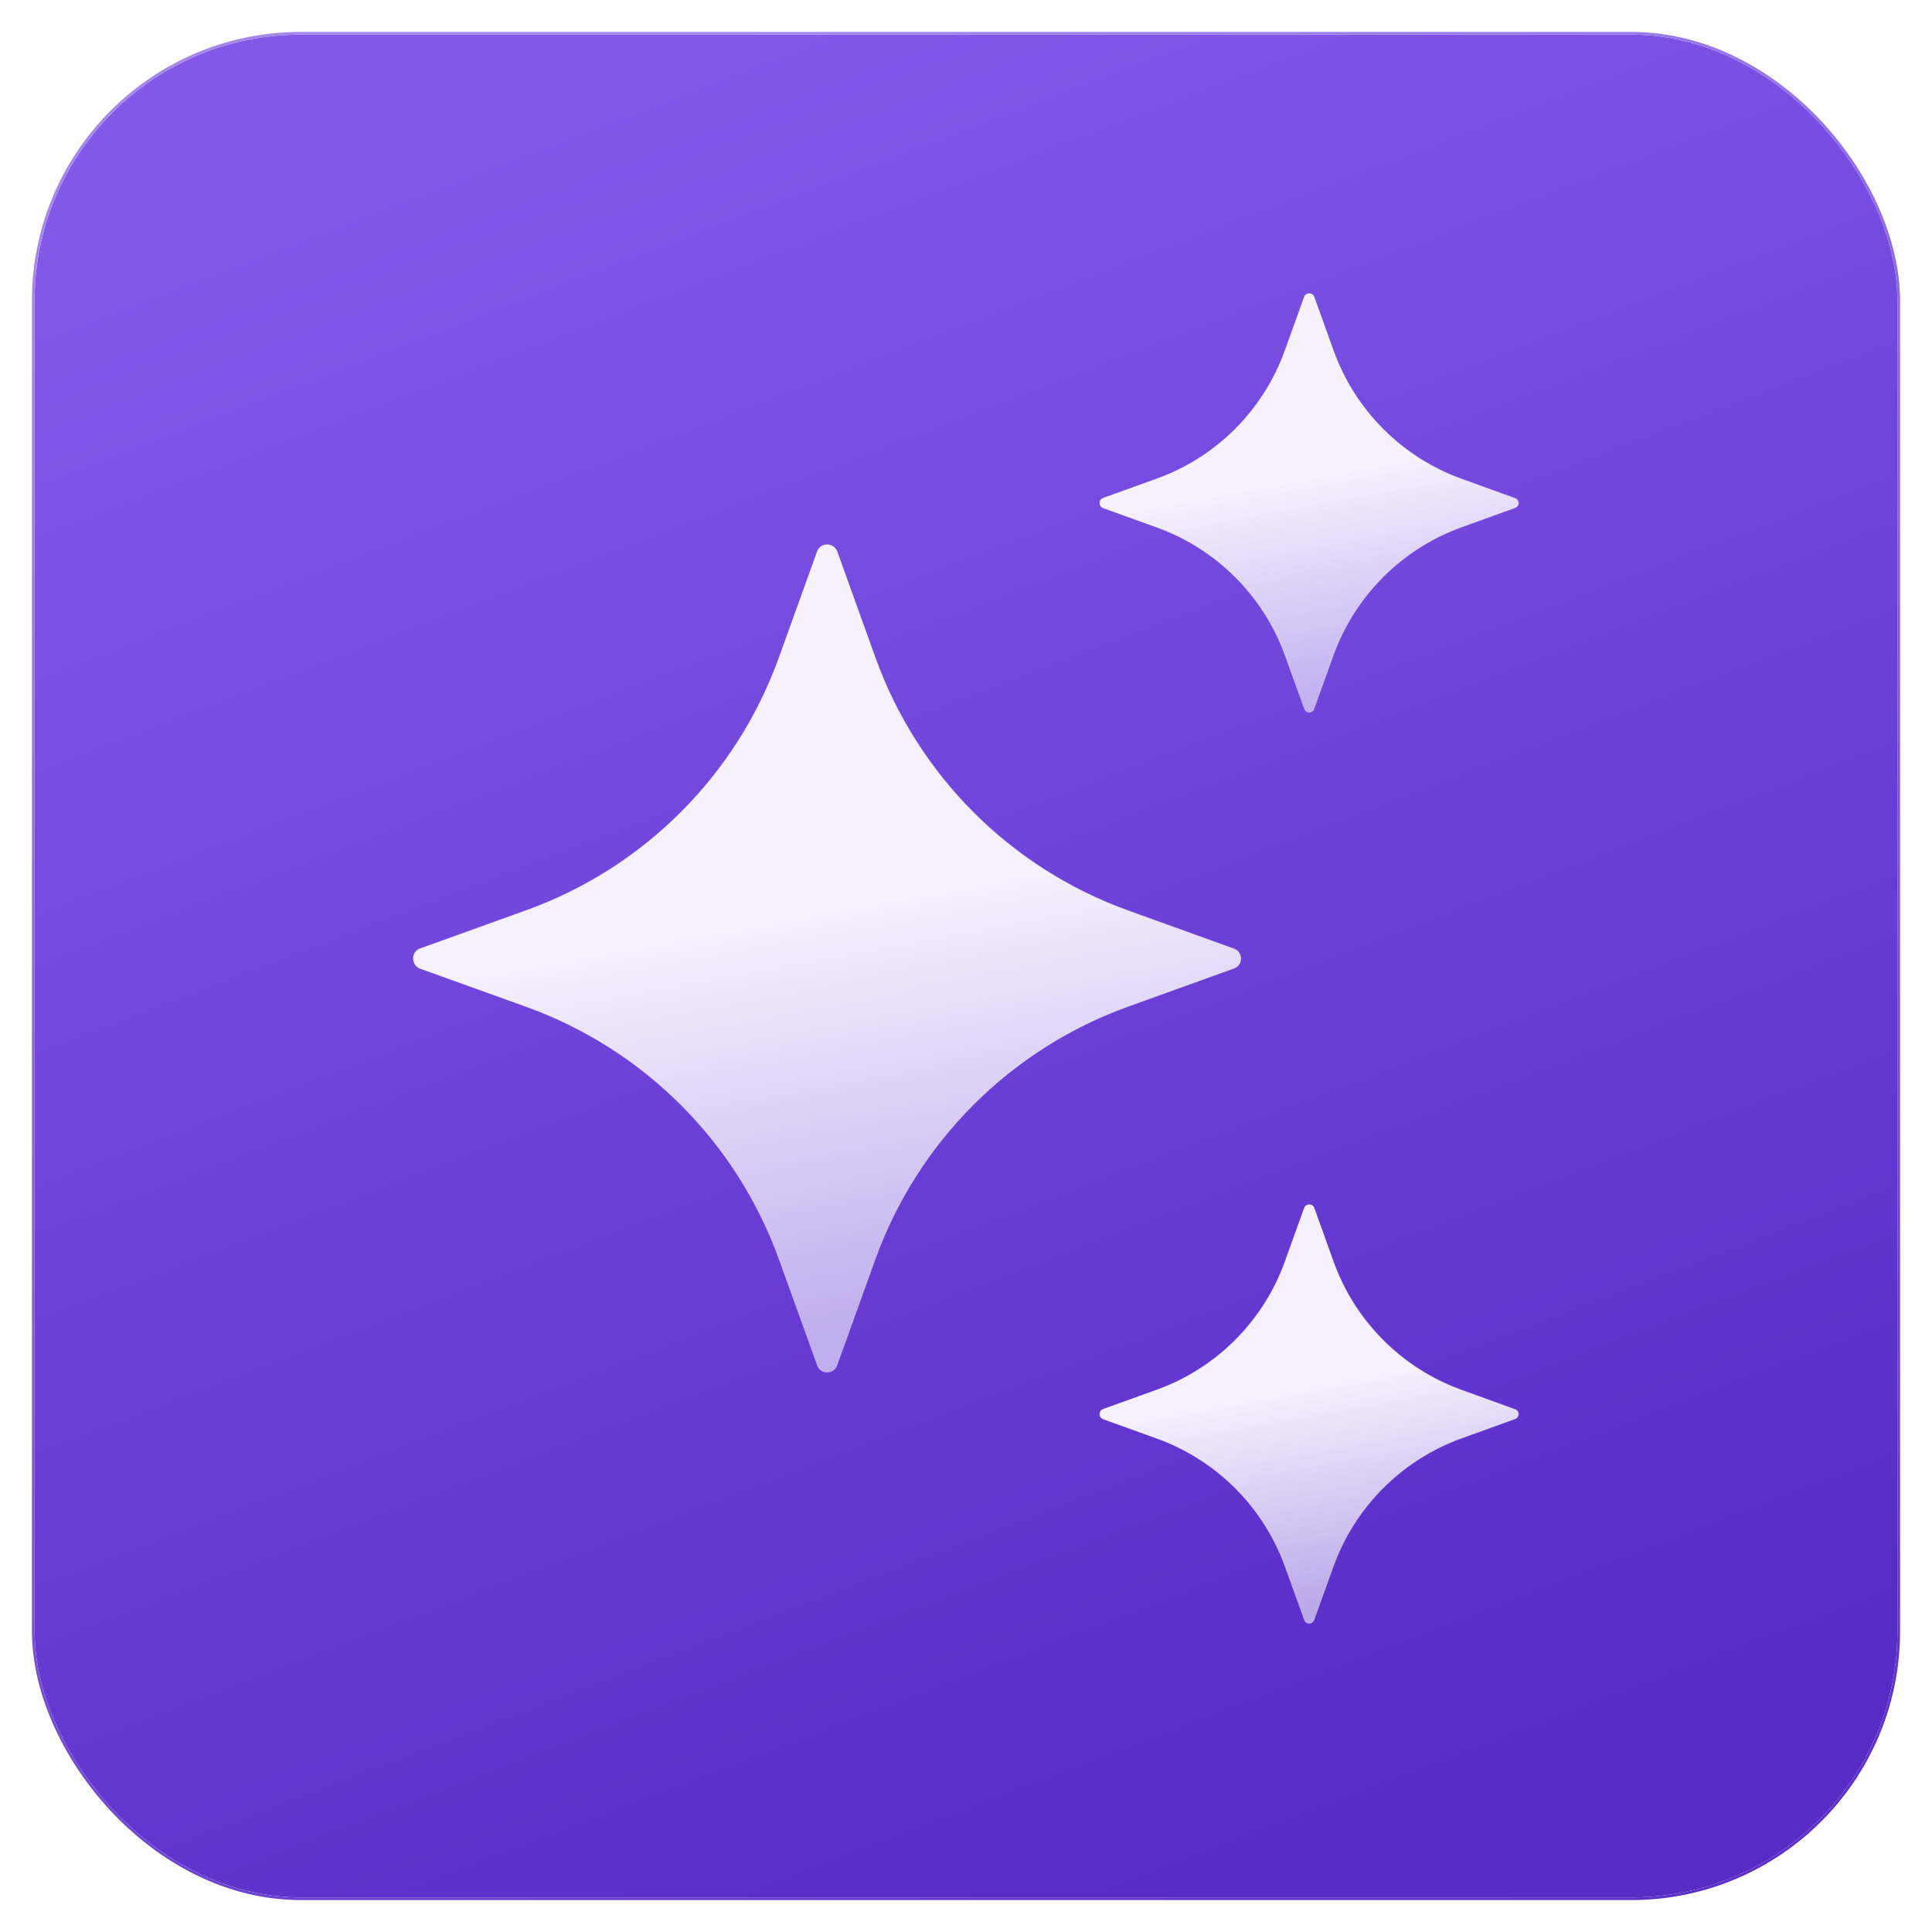 <svg xmlns="http://www.w3.org/2000/svg" fill="none" viewBox="0 0 726 726" height="726" width="726">
<g filter="url(#filter0_d_568_240)">
<rect fill="url(#paint0_linear_568_240)" rx="100" height="700" width="700" y="10" x="13"></rect>
<rect stroke="url(#paint1_linear_568_240)" rx="100.5" height="701" width="701" y="9.5" x="12.5"></rect>
</g>
<g filter="url(#filter1_dii_568_240)">
<path stroke-width="0.339" stroke="url(#paint3_linear_568_240)" fill="url(#paint2_linear_568_240)" d="M307.153 206.63C308.385 203.174 313.263 203.172 314.513 206.63L328.852 246.451C344.797 290.693 379.637 325.534 423.88 341.479L463.7 355.818C467.033 357.029 467.135 361.644 464.013 363.051L463.7 363.177L423.88 377.516C379.637 393.461 344.797 428.301 328.852 472.544L314.513 512.364C313.263 515.805 308.385 515.803 307.153 512.365L292.814 472.544C276.869 428.301 242.029 393.461 197.786 377.516L157.967 363.177C154.633 361.966 154.531 357.351 157.653 355.944L157.966 355.818L197.786 341.479C242.029 325.534 276.869 290.693 292.814 246.451L307.153 206.63Z"></path>
<path stroke-width="0.339" stroke="url(#paint5_linear_568_240)" fill="url(#paint4_linear_568_240)" d="M490.186 110.936C490.793 109.245 493.17 109.25 493.759 110.935L493.76 110.936L501.027 131.097C509.116 153.518 526.777 171.181 549.199 179.269L569.359 186.537C571.031 187.144 571.031 189.503 569.359 190.11L549.199 197.378C526.777 205.466 509.116 223.129 501.027 245.551L493.76 265.71C493.153 267.382 490.792 267.382 490.186 265.71L482.918 245.551C474.83 223.129 457.168 205.466 434.746 197.378L414.586 190.11C412.966 189.522 412.915 187.289 414.435 186.599L414.586 186.537L434.746 179.269C457.168 171.181 474.83 153.518 482.918 131.097L490.186 110.936Z"></path>
<path stroke-width="0.339" stroke="url(#paint7_linear_568_240)" fill="url(#paint6_linear_568_240)" d="M414.585 532.476C412.966 531.888 412.916 529.654 414.435 528.964L414.586 528.903L434.746 521.635C457.168 513.547 474.83 495.885 482.918 473.463L490.186 453.303C490.793 451.629 493.17 451.634 493.759 453.302L493.76 453.303L501.027 473.463C509.116 495.885 526.777 513.547 549.199 521.635L569.359 528.903C571.031 529.51 571.031 531.869 569.359 532.476L549.199 539.745C526.777 547.833 509.116 565.495 501.027 587.917L493.76 608.077C493.153 609.749 490.792 609.749 490.186 608.077L482.918 587.917C474.83 565.495 457.168 547.833 434.746 539.745L414.585 532.476Z"></path>
</g>
<defs>
<filter color-interpolation-filters="sRGB" filterUnits="userSpaceOnUse" height="726" width="726" y="0" x="0" id="filter0_d_568_240">
<feFlood result="BackgroundImageFix" flood-opacity="0"></feFlood>
<feColorMatrix result="hardAlpha" values="0 0 0 0 0 0 0 0 0 0 0 0 0 0 0 0 0 0 127 0" type="matrix" in="SourceAlpha"></feColorMatrix>
<feOffset dy="3"></feOffset>
<feGaussianBlur stdDeviation="6"></feGaussianBlur>
<feComposite operator="out" in2="hardAlpha"></feComposite>
<feColorMatrix values="0 0 0 0 0.037 0 0 0 0 0.108 0 0 0 0 0.166 0 0 0 0.16 0" type="matrix"></feColorMatrix>
<feBlend result="effect1_dropShadow_568_240" in2="BackgroundImageFix" mode="normal"></feBlend>
<feBlend result="shape" in2="effect1_dropShadow_568_240" in="SourceGraphic" mode="normal"></feBlend>
</filter>
<filter color-interpolation-filters="sRGB" filterUnits="userSpaceOnUse" height="502.827" width="418.394" y="108.793" x="153.803" id="filter1_dii_568_240">
<feFlood result="BackgroundImageFix" flood-opacity="0"></feFlood>
<feColorMatrix result="hardAlpha" values="0 0 0 0 0 0 0 0 0 0 0 0 0 0 0 0 0 0 127 0" type="matrix" in="SourceAlpha"></feColorMatrix>
<feOffset dy="0.707"></feOffset>
<feGaussianBlur stdDeviation="0.707"></feGaussianBlur>
<feColorMatrix values="0 0 0 0 0.063 0 0 0 0 0.005 0 0 0 0 0.188 0 0 0 0.3 0" type="matrix"></feColorMatrix>
<feBlend result="effect1_dropShadow_568_240" in2="BackgroundImageFix" mode="normal"></feBlend>
<feBlend result="shape" in2="effect1_dropShadow_568_240" in="SourceGraphic" mode="normal"></feBlend>
<feColorMatrix result="hardAlpha" values="0 0 0 0 0 0 0 0 0 0 0 0 0 0 0 0 0 0 127 0" type="matrix" in="SourceAlpha"></feColorMatrix>
<feOffset dy="0.621"></feOffset>
<feGaussianBlur stdDeviation="0.31"></feGaussianBlur>
<feComposite k3="1" k2="-1" operator="arithmetic" in2="hardAlpha"></feComposite>
<feColorMatrix values="0 0 0 0 0.911 0 0 0 0 0.879 0 0 0 0 1 0 0 0 1 0" type="matrix"></feColorMatrix>
<feBlend result="effect2_innerShadow_568_240" in2="shape" mode="normal"></feBlend>
<feColorMatrix result="hardAlpha" values="0 0 0 0 0 0 0 0 0 0 0 0 0 0 0 0 0 0 127 0" type="matrix" in="SourceAlpha"></feColorMatrix>
<feOffset dy="-0.621"></feOffset>
<feGaussianBlur stdDeviation="0.31"></feGaussianBlur>
<feComposite k3="1" k2="-1" operator="arithmetic" in2="hardAlpha"></feComposite>
<feColorMatrix values="0 0 0 0 0.771 0 0 0 0 0.715 0 0 0 0 0.863 0 0 0 1 0" type="matrix"></feColorMatrix>
<feBlend result="effect3_innerShadow_568_240" in2="effect2_innerShadow_568_240" mode="normal"></feBlend>
</filter>
<linearGradient gradientUnits="userSpaceOnUse" y2="-22.22" x2="378.987" y1="633.567" x1="630.054" id="paint0_linear_568_240">
<stop stop-color="#582BC7"></stop>
<stop stop-color="#8258E9" offset="1"></stop>
</linearGradient>
<linearGradient gradientUnits="userSpaceOnUse" y2="2.592" x2="288.588" y1="721.808" x1="551.096" id="paint1_linear_568_240">
<stop stop-color="#5D31C9"></stop>
<stop stop-color="#A486ED" offset="1"></stop>
</linearGradient>
<linearGradient gradientUnits="userSpaceOnUse" y2="516.723" x2="218.121" y1="362.446" x1="189.814" id="paint2_linear_568_240">
<stop stop-opacity="0.95" stop-color="#FCFAFF"></stop>
<stop stop-opacity="0.6" stop-color="#FCFAFF" offset="1"></stop>
</linearGradient>
<linearGradient gradientUnits="userSpaceOnUse" y2="506.52" x2="437.359" y1="228.346" x1="177.186" id="paint3_linear_568_240">
<stop stop-color="white"></stop>
<stop stop-opacity="0" stop-color="white" offset="1"></stop>
</linearGradient>
<linearGradient gradientUnits="userSpaceOnUse" y2="267.949" x2="445.02" y1="189.814" x1="430.684" id="paint4_linear_568_240">
<stop stop-opacity="0.95" stop-color="#FCFAFF"></stop>
<stop stop-opacity="0.6" stop-color="#FCFAFF" offset="1"></stop>
</linearGradient>
<linearGradient gradientUnits="userSpaceOnUse" y2="262.776" x2="556.056" y1="121.898" x1="424.288" id="paint5_linear_568_240">
<stop stop-color="white"></stop>
<stop stop-opacity="0" stop-color="white" offset="1"></stop>
</linearGradient>
<linearGradient gradientUnits="userSpaceOnUse" y2="610.316" x2="445.018" y1="532.187" x1="430.684" id="paint6_linear_568_240">
<stop stop-opacity="0.95" stop-color="#FCFAFF"></stop>
<stop stop-opacity="0.6" stop-color="#FCFAFF" offset="1"></stop>
</linearGradient>
<linearGradient gradientUnits="userSpaceOnUse" y2="605.154" x2="556.044" y1="464.276" x1="424.288" id="paint7_linear_568_240">
<stop stop-color="white"></stop>
<stop stop-opacity="0" stop-color="white" offset="1"></stop>
</linearGradient>
</defs>
</svg>

